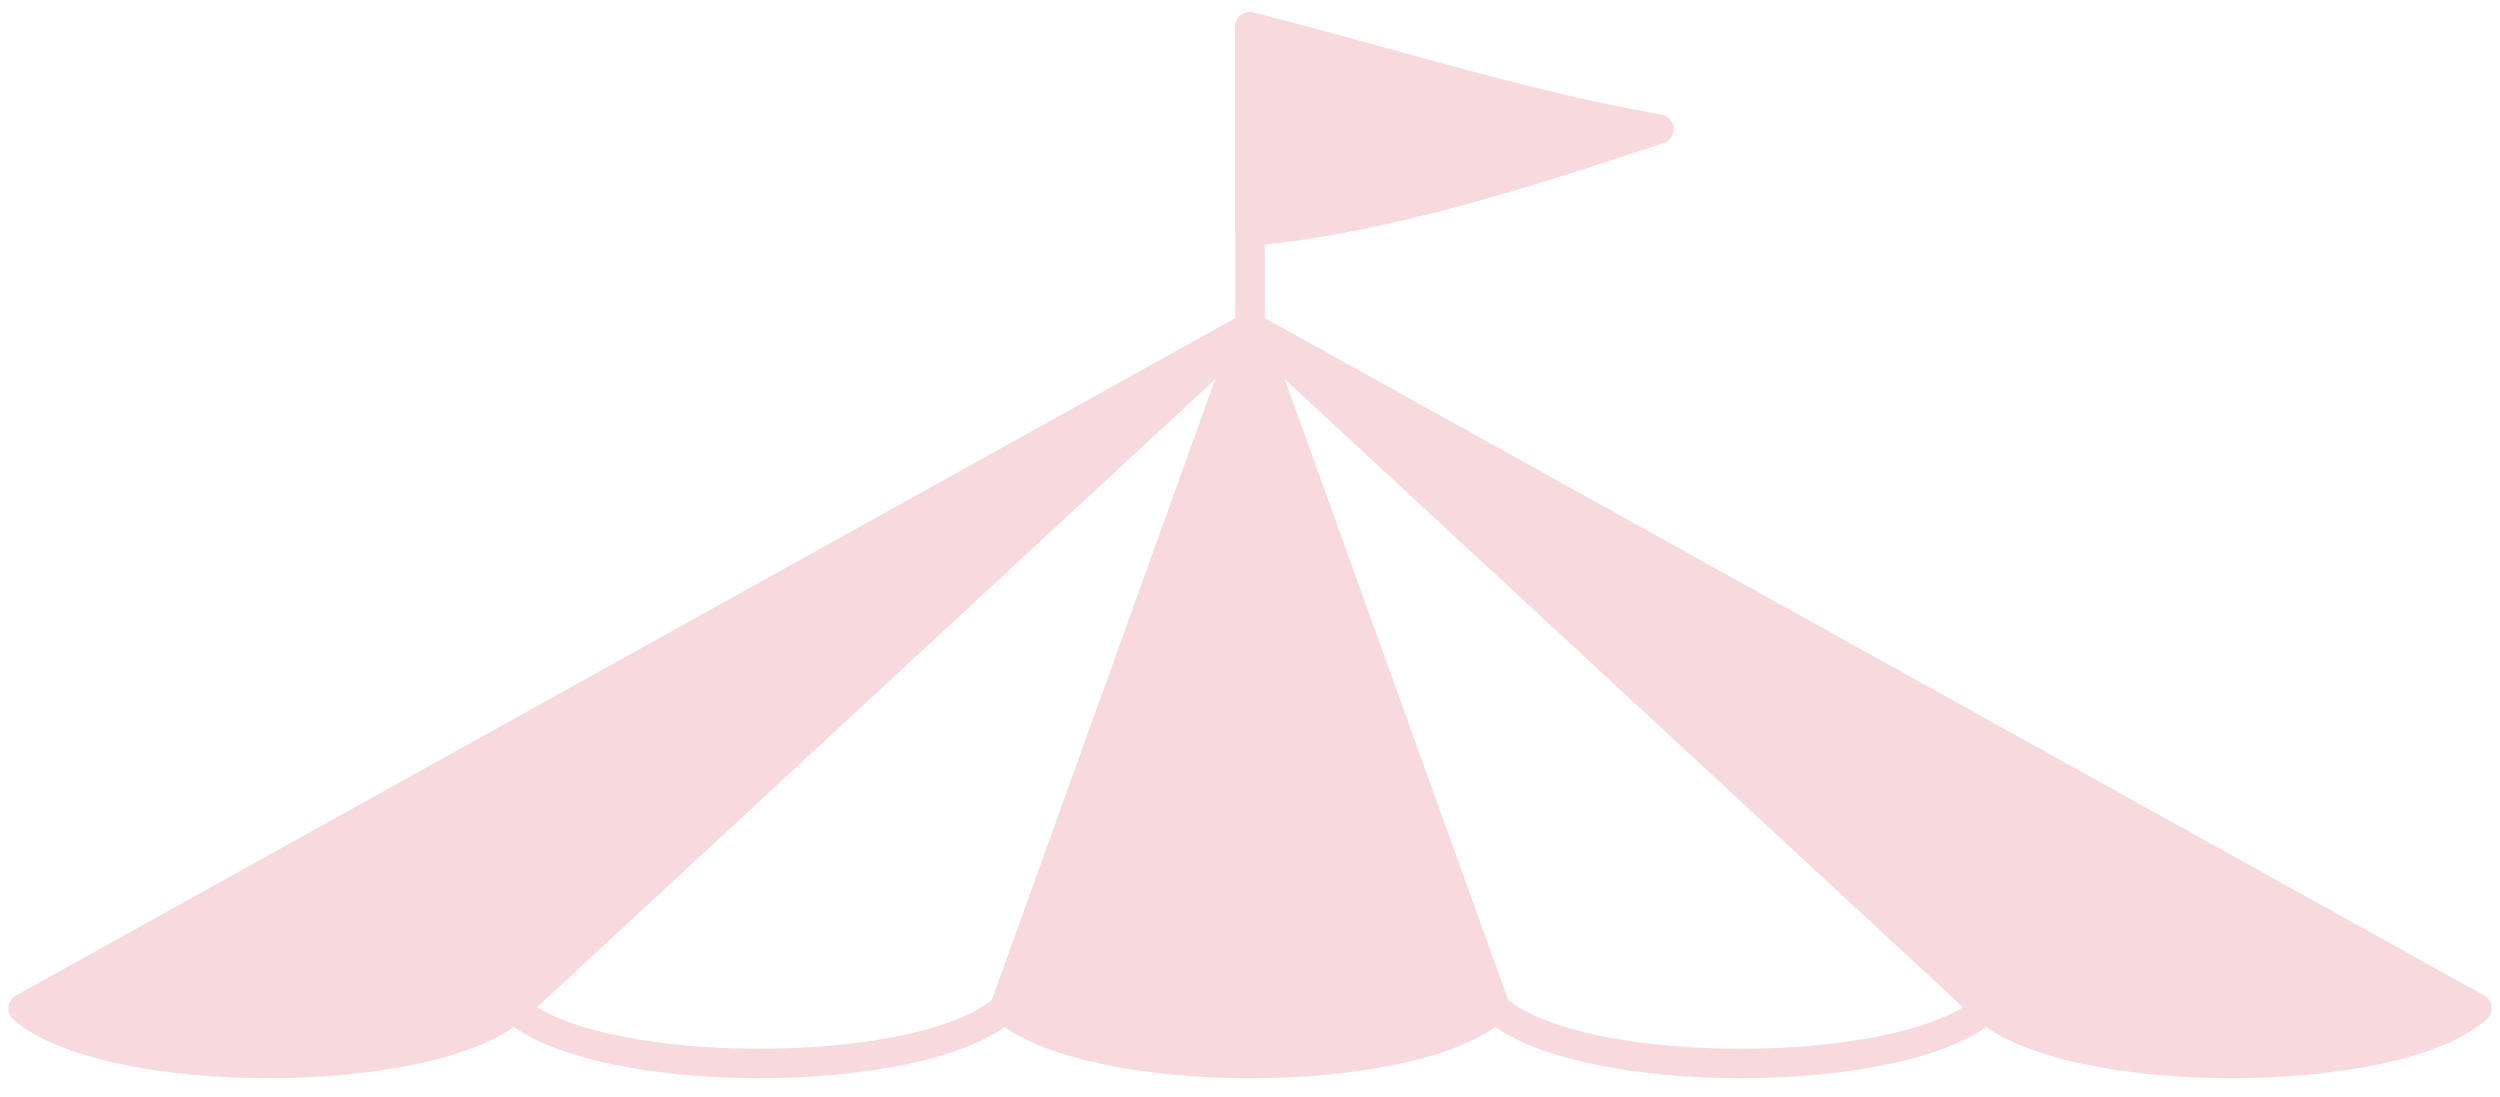 <?xml version="1.0" encoding="UTF-8"?>
<svg xmlns="http://www.w3.org/2000/svg" version="1.1" viewBox="0 0 155 68">
  <defs>
    <style>
      .cls-1 {
        fill: none;
      }

      .cls-2 {
        fill: #f7d9de;
      }
    </style>
  </defs>
  <!-- Generator: Adobe Illustrator 28.7.9, SVG Export Plug-In . SVG Version: 1.2.0 Build 218)  -->
  <g>
    <g id="_レイヤー_1" data-name="レイヤー_1">
      <g id="_マルシェ-1" data-name="マルシェ-1">
        <g id="_屋根" data-name="屋根">
          <g>
            <path class="cls-2" d="M77.5,20.257L31.859,62.518c-5.072,4.508-25.357,4.508-30.429,0L77.5,20.257Z"/>
            <path class="cls-2" d="M16.634,66.847c-6.54,0-13.076-1.216-15.81-3.646-.221-.197-.333-.488-.301-.783.032-.294.205-.554.464-.698L77.057,19.459c.404-.225.912-.112,1.183.262.271.374.22.892-.119,1.206l-45.641,42.262c-2.744,2.439-9.297,3.658-15.845,3.658ZM3.146,62.609c6.156,3.457,23.637,3.199,28.106-.773l40.07-37.103L3.146,62.609Z"/>
          </g>
          <g>
            <path class="cls-1" d="M123.141,62.518c-5.072,4.508-25.357,4.508-30.429,0l-15.213-42.262,45.641,42.262Z"/>
            <path class="cls-2" d="M107.927,66.848c-6.543,0-13.085-1.215-15.821-3.647-.114-.102-.201-.23-.252-.373l-15.213-42.262c-.143-.396.004-.838.355-1.07.351-.232.815-.194,1.124.091l45.641,42.262c.189.175.295.421.292.679-.003.257-.114.502-.306.673-2.735,2.431-9.278,3.647-15.821,3.647ZM93.489,61.981c4.802,3.896,22.415,4.049,28.224.459l-42.086-38.97,13.862,38.511Z"/>
          </g>
          <g>
            <path class="cls-1" d="M77.5,20.257l-15.213,42.262c-5.072,4.508-25.357,4.508-30.429,0l45.641-42.262Z"/>
            <path class="cls-2" d="M47.073,66.848c-6.543,0-13.085-1.215-15.821-3.647-.193-.171-.304-.416-.306-.673-.003-.258.103-.504.292-.679l45.641-42.262c.309-.286.774-.323,1.124-.091.351.232.498.674.355,1.07l-15.213,42.262c-.052.144-.138.272-.252.373-2.735,2.431-9.278,3.647-15.821,3.647ZM33.287,62.44c5.808,3.589,23.421,3.436,28.224-.459l13.862-38.511-42.086,38.97Z"/>
          </g>
          <g>
            <path class="cls-2" d="M92.713,62.518c-5.069,4.508-25.357,4.508-30.426,0l15.213-42.262,15.213,42.262Z"/>
            <path class="cls-2" d="M77.5,66.85c-6.542,0-13.084-1.217-15.82-3.65-.279-.248-.378-.64-.252-.991l15.213-42.262c.13-.362.474-.604.859-.604s.729.242.859.604l15.213,42.262c.126.351.026.743-.252.991-2.735,2.433-9.277,3.65-15.819,3.65ZM63.368,62.211c5.309,3.751,22.955,3.751,28.263,0l-14.132-39.259-14.132,39.259Z"/>
          </g>
          <g>
            <path class="cls-2" d="M153.57,62.518c-5.072,4.508-25.357,4.508-30.429,0l-45.641-42.262,76.07,42.262Z"/>
            <path class="cls-2" d="M138.356,66.848c-6.543,0-13.085-1.215-15.821-3.647l-45.655-42.274c-.339-.314-.39-.831-.119-1.206.271-.374.779-.487,1.183-.262l76.07,42.262c.259.144.432.404.464.698.032.294-.08.586-.301.783-2.735,2.431-9.278,3.647-15.821,3.647ZM83.678,24.733l40.083,37.115c4.455,3.961,21.936,4.218,28.092.761L83.678,24.733Z"/>
          </g>
        </g>
        <g id="_旗" data-name="旗">
          <g>
            <polygon class="cls-2" points="77.5 14.342 77.5 1.663 102.856 8.002 77.5 14.342"/>
            <path class="cls-2" d="M77.5,15.255c-.226,0-.446-.084-.615-.239-.19-.173-.298-.418-.298-.675V1.663c0-.281.13-.547.351-.72.222-.173.511-.234.783-.166,2.808.703,5.663,1.491,8.424,2.253,5.54,1.529,11.269,3.111,16.865,4.071.413.071.725.414.756.832.031.418-.226.804-.624.935-7.912,2.613-16.881,5.574-25.558,6.381-.028.003-.057.004-.085.004ZM78.413,2.837v10.494c6.974-.781,14.176-2.937,20.81-5.095-4.548-.956-9.116-2.217-13.563-3.444-2.378-.657-4.826-1.332-7.247-1.955Z"/>
          </g>
          <path class="cls-2" d="M77.5,21.171c-.504,0-.913-.409-.913-.913V1.663c0-.504.409-.913.913-.913.504,0,.913.409.913.913v18.595c0,.504-.409.913-.913.913Z"/>
        </g>
      </g>
      <rect class="cls-1" width="155" height="68"/>
    </g>
  </g>
</svg>